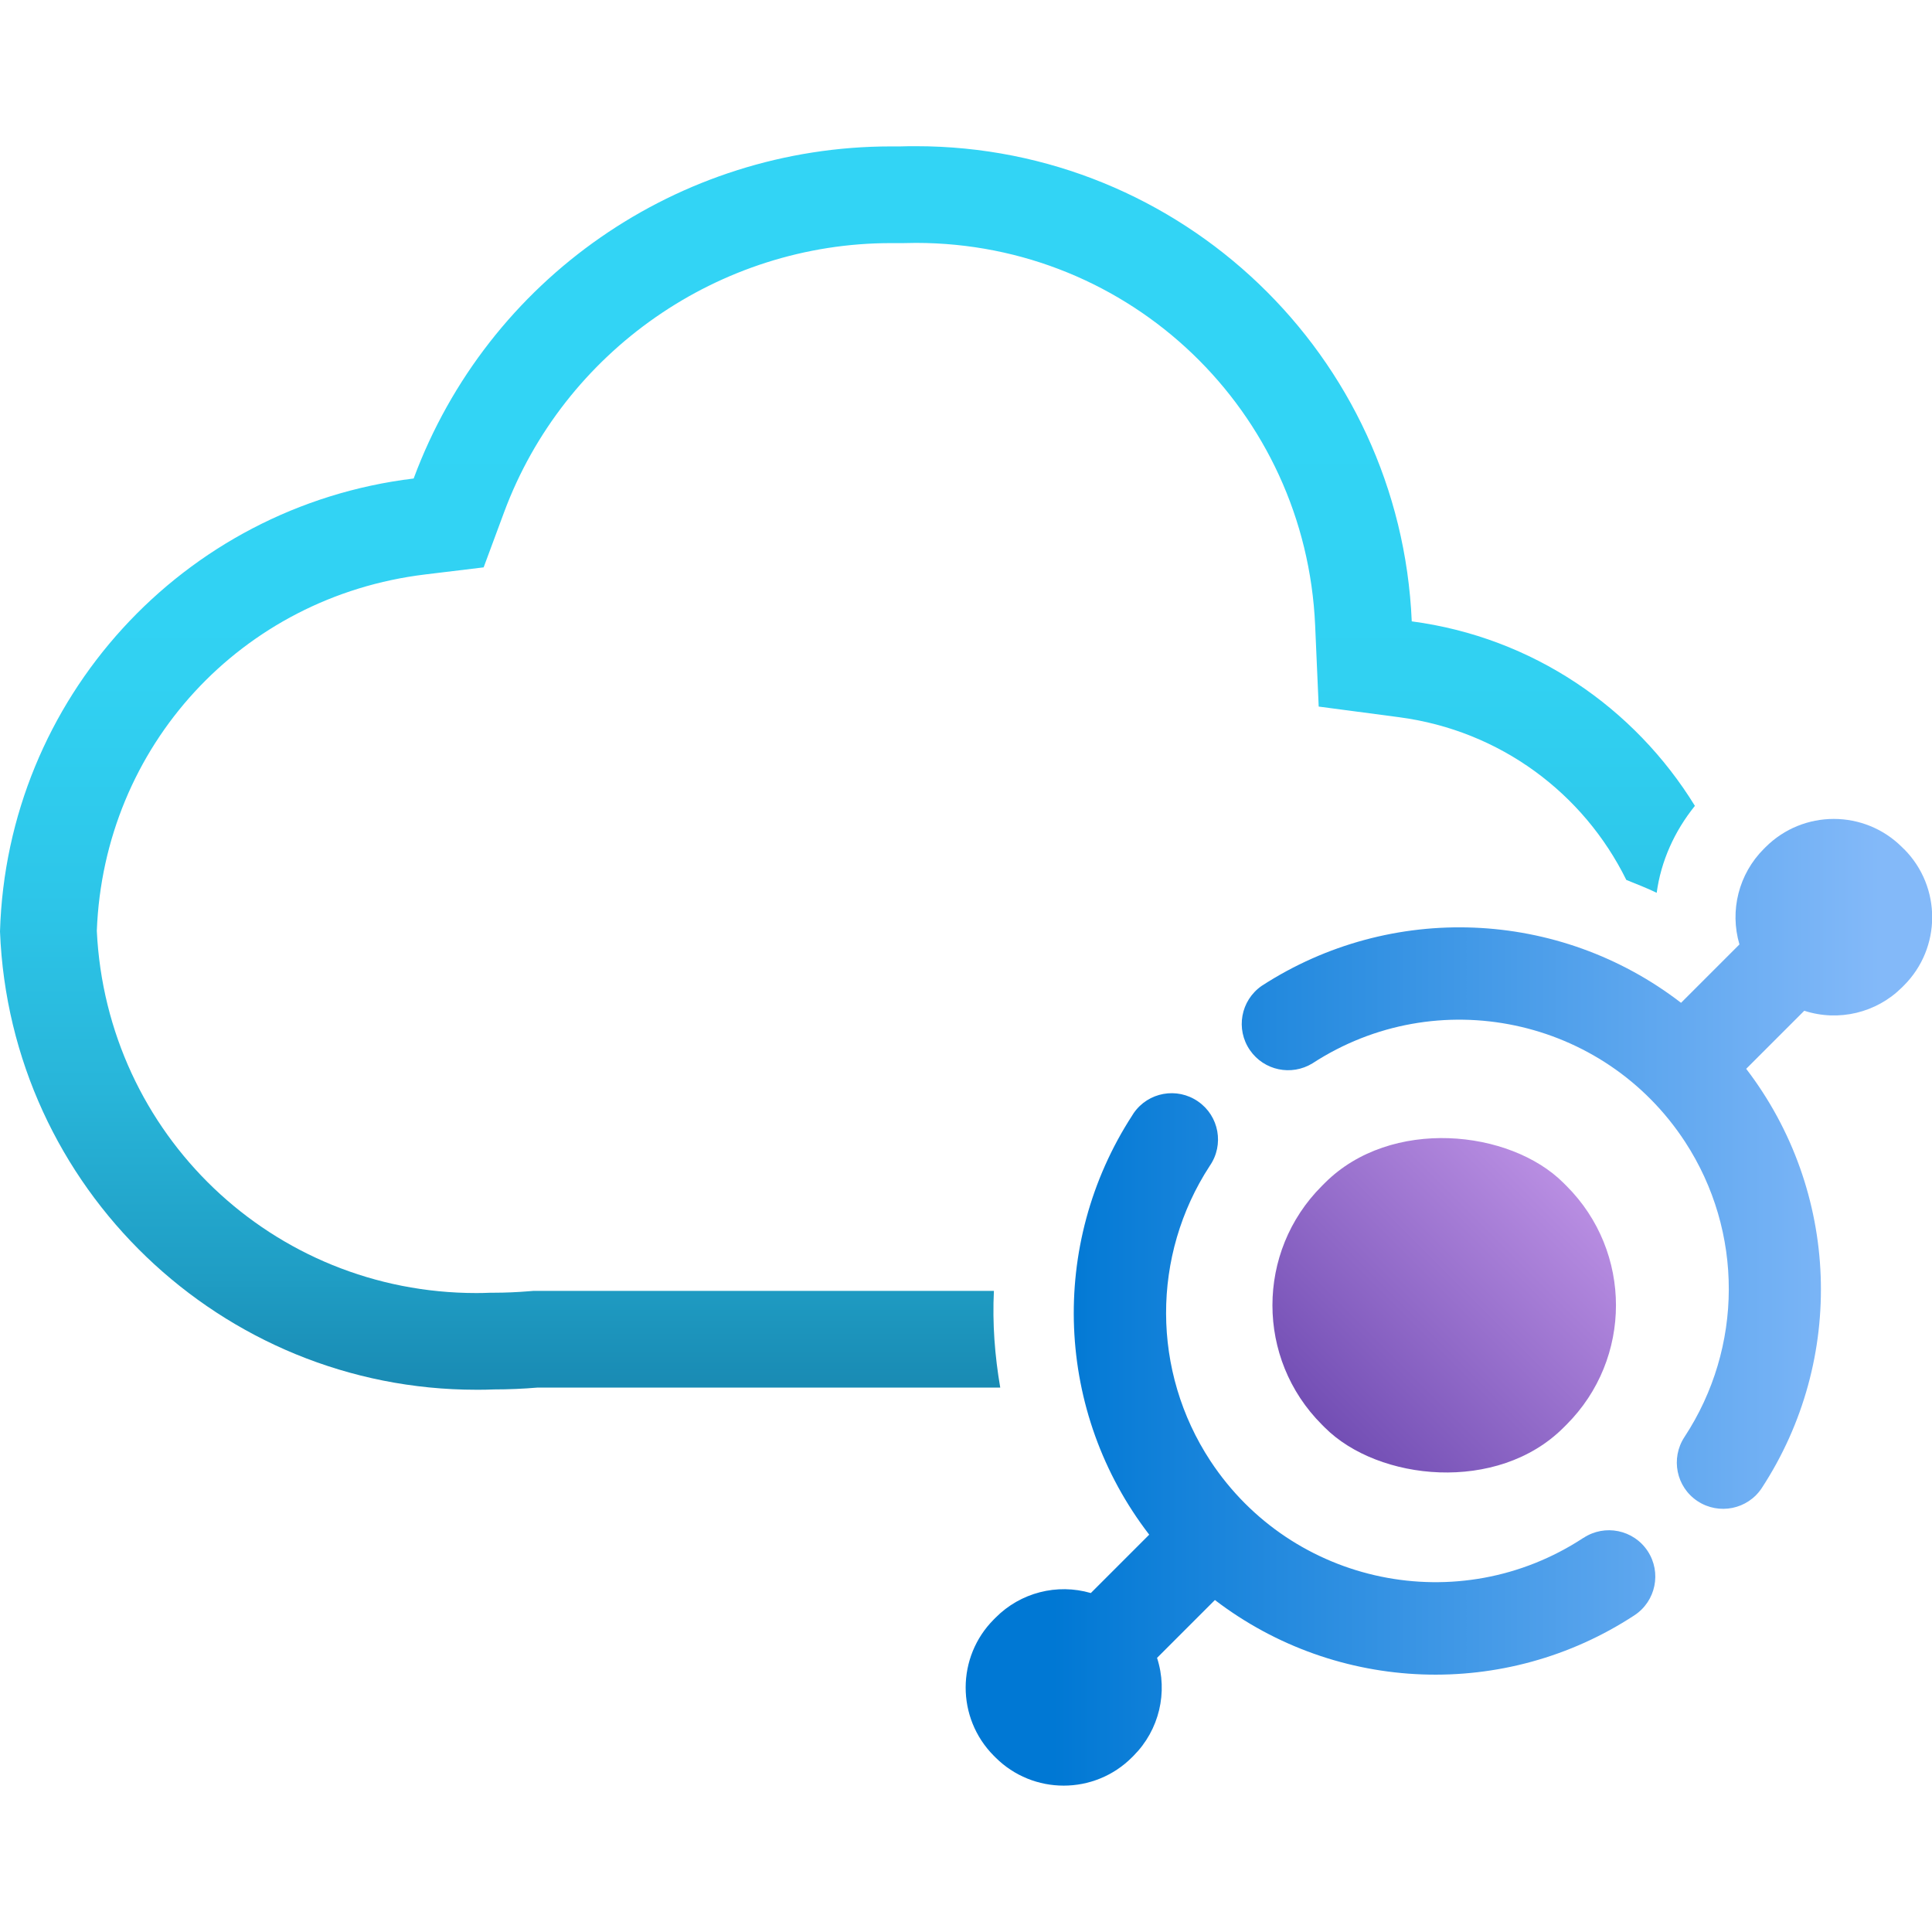 <svg id="uuid-747ca526-9f15-40f4-aaad-b337544df5b1" xmlns="http://www.w3.org/2000/svg" width="18" height="18" viewBox="0 0 18 18"><defs><linearGradient id="uuid-21f2dd4a-ce1f-423d-ae3f-76c0acd4242f" x1="936.099" y1="1455.675" x2="940.061" y2="1455.675" gradientTransform="translate(-924.399 -1443.515)" gradientUnits="userSpaceOnUse"><stop offset="0" stop-color="#6f4bb2" /><stop offset="1" stop-color="#c69aeb" /></linearGradient><linearGradient id="uuid-5bdefa1c-2045-414e-b2da-0c1102baf7b5" x1="9.808" y1="12.133" x2="17.516" y2="12.133" gradientUnits="userSpaceOnUse"><stop offset="0" stop-color="#0078d4" /><stop offset="1" stop-color="#83b9f9" /></linearGradient><linearGradient id="uuid-1665994e-c9b6-4bf0-82b2-930f12e1ce6f" x1="7.895" y1="12.948" x2="7.895" y2="1.364" gradientUnits="userSpaceOnUse"><stop offset="0" stop-color="#198ab3" /><stop offset=".09" stop-color="#1f9dc4" /><stop offset=".24" stop-color="#28b5d9" /><stop offset=".4" stop-color="#2dc6e9" /><stop offset=".57" stop-color="#31d1f2" /><stop offset=".78" stop-color="#32d4f5" /></linearGradient></defs><rect x="11.863" y="10.569" width="3.184" height="3.184" rx="1.572" ry="1.572" transform="translate(-4.658 13.076) rotate(-45)" fill="url(#uuid-21f2dd4a-ce1f-423d-ae3f-76c0acd4242f)" /><path d="M14.752,14.328c-1.158.761-2.713.44-3.475-.717-.548-.834-.551-1.913-.006-2.749.136-.196.087-.465-.109-.6-.196-.136-.465-.087-.6.109-.004.006-.008.012-.012.019-.782,1.204-.719,2.771.157,3.908l-.544.544c-.315-.092-.656-.004-.887.229l-.016.016c-.35.35-.351.918-.002,1.27l.016.016c.351.351.921.351,1.272,0l.016-.016c.238-.239.322-.59.218-.911l.539-.539c1.141.872,2.708.929,3.909.142.199-.131.254-.399.123-.598-.131-.199-.399-.254-.598-.123ZM17.738,7.91s0,0-.001-.001l-.016-.016c-.351-.351-.921-.351-1.272,0l-.016.016c-.233.233-.32.574-.227.89l-.544.544c-1.137-.876-2.703-.939-3.907-.158-.196.136-.245.404-.109.6.131.189.386.242.582.122,1.161-.756,2.715-.428,3.472.732.545.836.542,1.915-.006,2.749-.131.199-.077.467.122.598.199.131.467.077.598-.122.785-1.201.727-2.767-.145-3.906l.541-.541c.32.104.672.02.911-.218l.016-.016c.352-.351.353-.92.003-1.272Z" fill="url(#uuid-5bdefa1c-2045-414e-b2da-0c1102baf7b5)" /><path d="M9.261,12.027h-4.293l-.038.003c-.109.009-.222.014-.328.014h-.032c-.044.002-.087.003-.131.003-1.899,0-3.446-1.479-3.537-3.374.065-1.72,1.347-3.114,3.059-3.321l.545-.066.191-.515c.557-1.499,2.005-2.507,3.604-2.506.023,0,.047,0,.07,0h.022s.022,0,.022,0c.039-.001.078-.002.118-.002,1.999,0,3.633,1.566,3.72,3.565l.033.755.749.099c.945.125,1.72.711,2.117,1.516.095.039.191.075.283.12.04-.295.165-.573.356-.81-.562-.914-1.511-1.57-2.638-1.719-.107-2.482-2.152-4.427-4.619-4.427-.048,0-.097,0-.145.002-.029,0-.058,0-.087,0-1.98,0-3.757,1.231-4.448,3.094C1.701,4.719.064,6.513,0,8.678c.094,2.392,2.064,4.27,4.438,4.27.054,0,.108,0,.163-.003.137,0,.275-.006.404-.017h4.314c-.051-.298-.074-.599-.059-.901Z" fill="url(#uuid-1665994e-c9b6-4bf0-82b2-930f12e1ce6f)" /></svg>